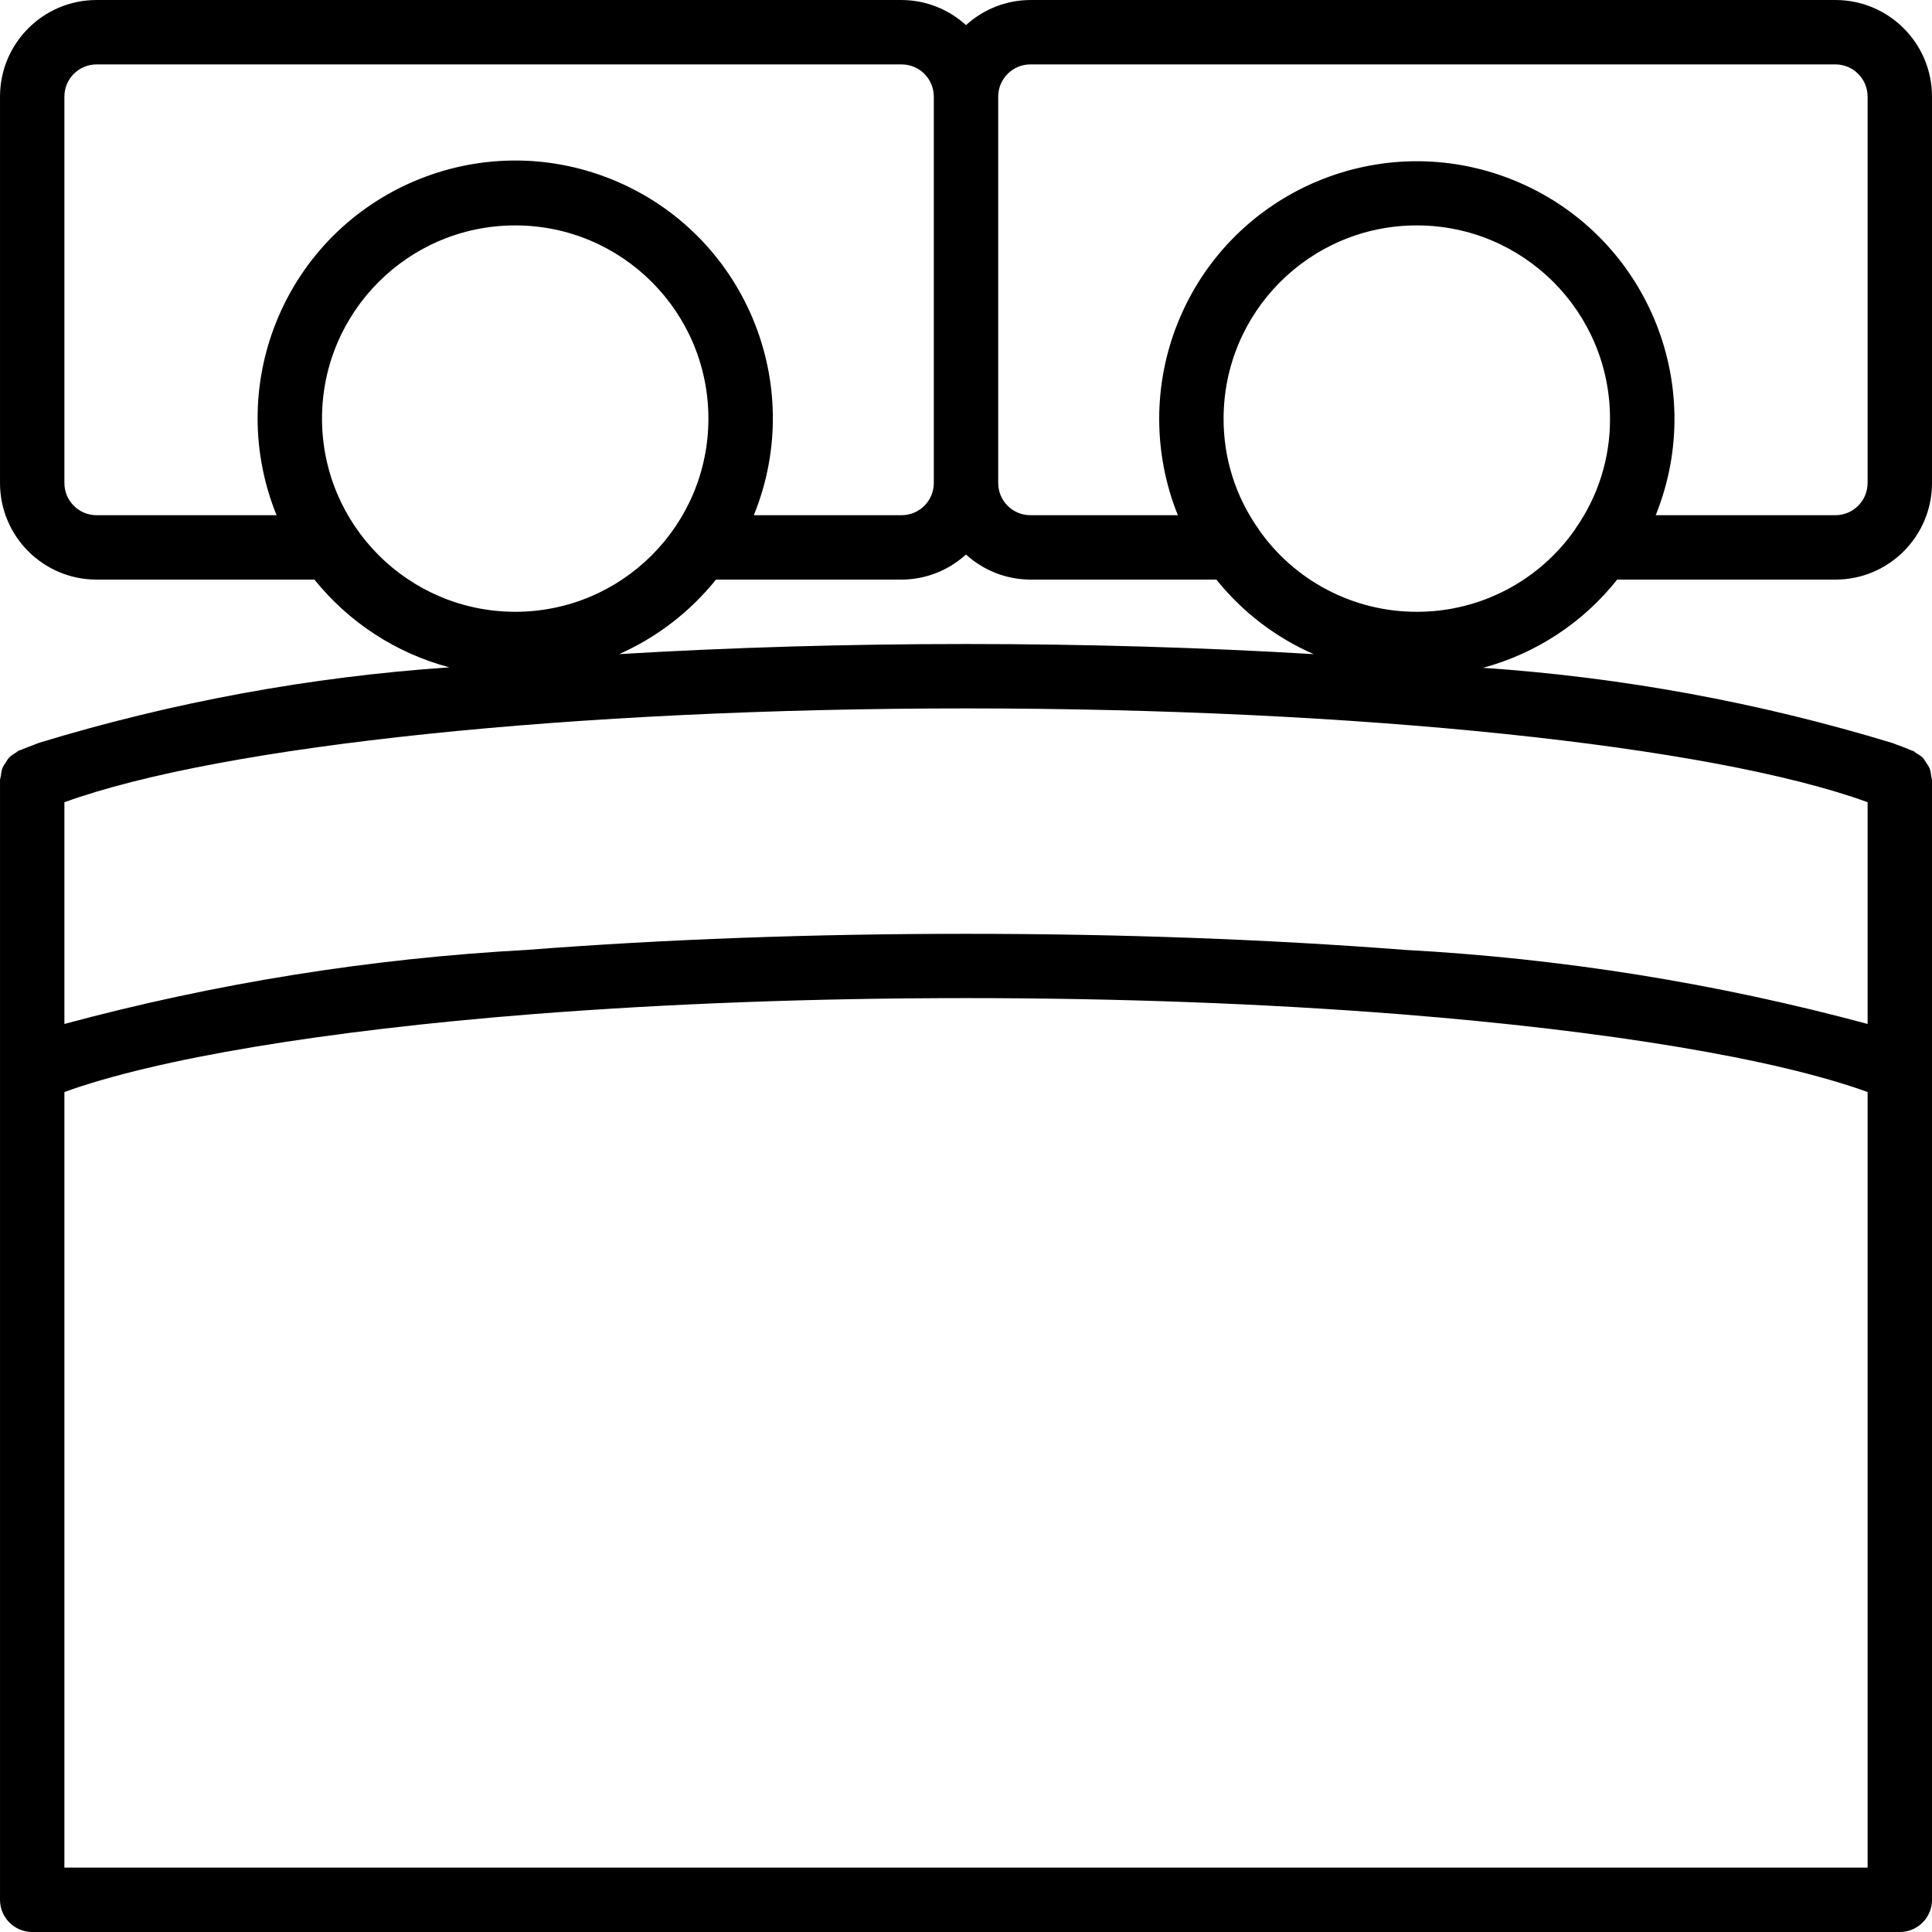 <svg height="512pt" viewBox="0 0 512.001 512" width="512pt" xmlns="http://www.w3.org/2000/svg"><path d="m512 206.762c-.047-.375-.121-.742-.223-1.109-.051-.707-.191-1.402-.418-2.074-.242-.488-.527-.953-.852-1.391-.262-.477-.57-.926-.914-1.348-.535-.488-1.129-.91-1.766-1.254-.273-.223-.559-.434-.855-.621h-.188c-1.371-.609-2.797-1.16-4.352-1.707l-.922-.352c-35.289-10.746-71.688-17.434-108.492-19.934 14.047-3.781 26.508-11.977 35.551-23.371h57.832c14.137 0 25.598-11.465 25.598-25.602v-102.398c0-14.141-11.461-25.602-25.598-25.602h-213.336c-6.316.023-12.402 2.395-17.066 6.656-4.664-4.262-10.746-6.633-17.066-6.656h-213.332c-14.141 0-25.602 11.461-25.602 25.602v102.398c0 14.137 11.461 25.602 25.602 25.602h57.727c9.133 11.363 21.66 19.512 35.754 23.25-36.852 2.512-73.301 9.211-108.637 19.969l-.855.324c-1.551.59-2.977 1.145-4.352 1.707h-.188c-.297.191-.582.398-.852.625-.641.34-1.234.762-1.766 1.254-.348.418-.652.871-.914 1.348-.328.438-.613.902-.855 1.391-.223.672-.363 1.367-.418 2.074-.113.398-.195.809-.246 1.219v296.703c0 4.715 3.82 8.535 8.531 8.535h494.934c4.715 0 8.535-3.82 8.535-8.535zm-494.934 5.84c41.668-15.113 135.27-24.867 238.934-24.867s197.395 9.762 238.934 24.855v58.77c-40.055-10.801-81.129-17.379-122.555-19.625-36.516-2.824-75.668-4.266-116.379-4.266s-79.863 1.441-116.387 4.266c-41.422 2.25-82.492 8.828-122.547 19.625zm358.402-50.469c-16.738.02-32.422-8.172-41.969-21.922v-.051c-6.051-8.543-9.277-18.762-9.234-29.227 0-28.277 22.926-51.199 51.203-51.199 28.273 0 51.199 22.922 51.199 51.199.055 10.453-3.156 20.66-9.184 29.199v.055c-9.551 13.773-25.258 21.977-42.016 21.945zm-102.402-145.066h213.336c4.711 0 8.531 3.82 8.531 8.535v102.398c0 4.711-3.82 8.531-8.531 8.531h-47.617c14.094-34.969-2.828-74.742-37.797-88.836-34.973-14.094-74.746 2.828-88.84 37.797-6.598 16.375-6.598 34.668 0 51.039h-39.082c-4.711 0-8.531-3.82-8.531-8.531v-102.398c0-4.715 3.82-8.535 8.531-8.535zm-247.465 119.469c-4.715 0-8.535-3.82-8.535-8.535v-102.398c0-4.715 3.82-8.535 8.535-8.535h213.332c4.711 0 8.535 3.82 8.535 8.535v102.398c0 4.711-3.824 8.531-8.535 8.531h-39.16c14.199-34.926-2.602-74.75-37.531-88.949-34.926-14.199-74.75 2.605-88.949 37.531-6.699 16.484-6.699 34.934 0 51.422zm59.734-25.602c0-28.277 22.922-51.199 51.199-51.199s51.199 22.922 51.199 51.199-22.922 51.199-51.199 51.199c-28.266-.027-51.172-22.934-51.199-51.199zm104.402 42.668h49.195c6.32-.023 12.402-2.398 17.066-6.656 4.664 4.258 10.75 6.633 17.066 6.656h49.297c6.871 8.578 15.723 15.359 25.797 19.754-29.082-1.742-60.16-2.688-92.16-2.688s-62.941.945-91.922 2.68c10.008-4.441 18.805-11.211 25.66-19.746zm-172.672 341.332v-205.535c24.328-8.824 68.84-16.262 123.887-20.625 36.07-2.816 74.777-4.266 115.047-4.266s78.977 1.426 115.039 4.266c55.055 4.363 99.566 11.801 123.895 20.625v205.535zm0 0"/></svg>